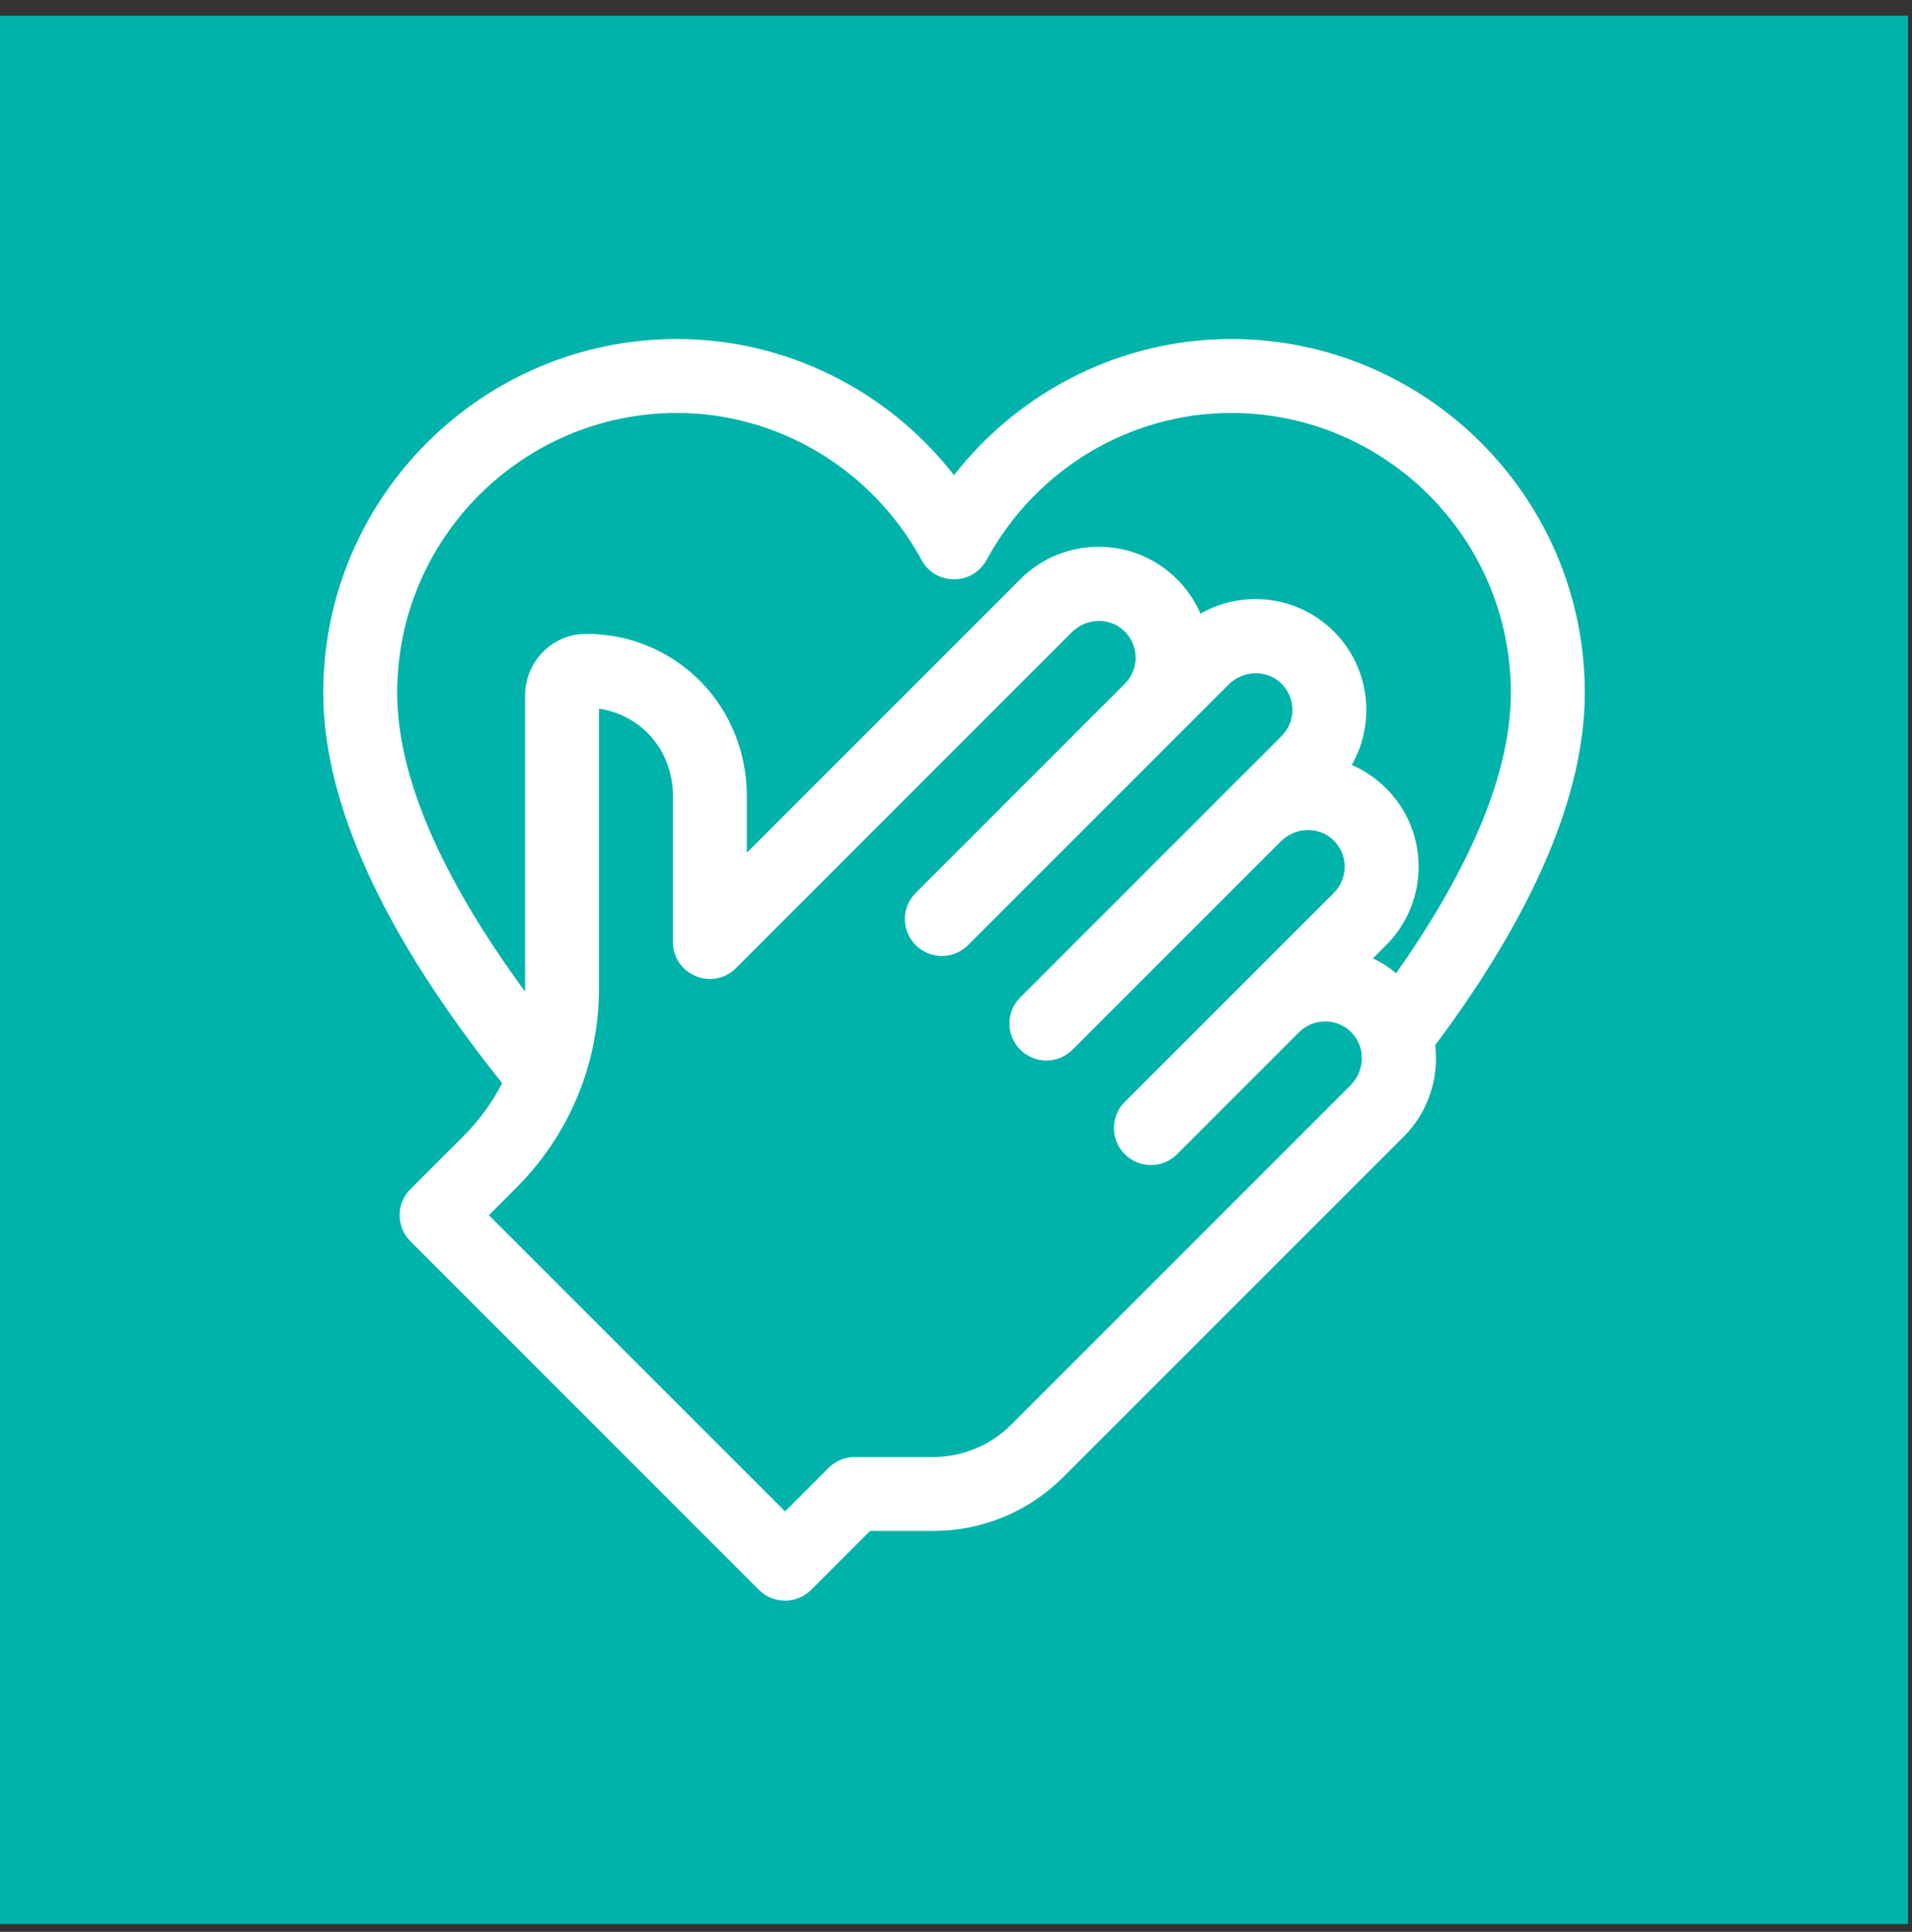 <svg width="97" height="98" viewBox="0 0 97 98" fill="none" xmlns="http://www.w3.org/2000/svg">
<rect x="0" y="0" width="97" height="98" fill="#333333" stroke="none"/>
<rect width="96.8" height="96.8" transform="translate(0 0.801)" fill="#00B3AA"/>
<g clip-path="url(#clip0_2145_10881)">
<path d="M80.4 35.141C80.4 25.248 72.351 17.199 62.458 17.199C56.932 17.199 51.771 19.786 48.4 24.105C45.029 19.786 39.868 17.199 34.342 17.199C24.448 17.199 16.4 25.248 16.4 35.141C16.4 40.752 19.453 47.411 25.475 54.946C24.975 55.92 24.323 56.822 23.527 57.618L20.824 60.321C20.092 61.053 20.092 62.24 20.824 62.972L38.502 80.65C39.234 81.382 40.421 81.382 41.153 80.65L44.14 77.663H47.327C49.832 77.663 52.186 76.688 53.956 74.918L71.205 57.669C72.474 56.4 73.009 54.675 72.811 53.022C77.845 46.279 80.4 40.265 80.4 35.141ZM20.15 35.141C20.15 27.316 26.516 20.949 34.342 20.949C39.493 20.949 44.249 23.808 46.753 28.409C47.463 29.714 49.337 29.714 50.047 28.409C52.55 23.808 57.306 20.949 62.458 20.949C70.284 20.949 76.65 27.316 76.65 35.141C76.65 39.107 74.692 43.887 70.829 49.371C70.463 49.066 70.067 48.814 69.652 48.615L70.322 47.946C72.518 45.75 72.518 42.188 70.322 39.991C69.804 39.474 69.21 39.079 68.576 38.806C69.805 36.657 69.504 33.871 67.67 32.036C65.835 30.202 63.049 29.901 60.901 31.131C60.627 30.497 60.233 29.903 59.715 29.385C57.518 27.188 53.957 27.188 51.76 29.385L37.889 43.256V40.397C37.889 38.239 37.081 36.142 35.571 34.6C34.017 33.012 31.928 32.143 29.707 32.158C28.003 32.169 26.639 33.579 26.639 35.283V50.105C26.639 50.169 26.635 50.233 26.634 50.297C22.33 44.431 20.15 39.343 20.15 35.141ZM68.516 55.055L51.305 72.266C50.243 73.329 48.83 73.914 47.328 73.914H43.363C42.866 73.914 42.389 74.111 42.037 74.463L39.828 76.672L24.802 61.647L26.178 60.27C28.894 57.555 30.389 53.945 30.389 50.105V35.952C31.326 36.085 32.191 36.517 32.87 37.201C33.701 38.039 34.139 39.19 34.139 40.371V47.783C34.139 49.453 36.158 50.29 37.34 49.109L54.374 32.074C55.088 31.36 56.251 31.294 56.997 31.974C57.795 32.699 57.817 33.934 57.064 34.687L46.457 45.295C45.724 46.027 45.724 47.214 46.457 47.947C47.189 48.679 48.376 48.679 49.108 47.947L62.329 34.726C63.043 34.012 64.206 33.946 64.953 34.626C65.75 35.351 65.772 36.586 65.018 37.34L51.76 50.598C51.028 51.33 51.028 52.517 51.76 53.25C52.492 53.982 53.679 53.982 54.412 53.25L64.981 42.681C65.695 41.967 66.858 41.901 67.604 42.581C68.402 43.306 68.424 44.541 67.67 45.295L57.063 55.901C56.331 56.633 56.331 57.821 57.063 58.553C57.796 59.285 58.983 59.285 59.715 58.553L65.902 52.366C66.656 51.612 67.891 51.634 68.616 52.431C69.296 53.178 69.23 54.341 68.516 55.055Z" fill="white"/>
</g>
<defs>
<clipPath id="clip0_2145_10881">
<rect width="64" height="64" fill="white" transform="translate(16.4 17.199)"/>
</clipPath>
</defs>
</svg>
